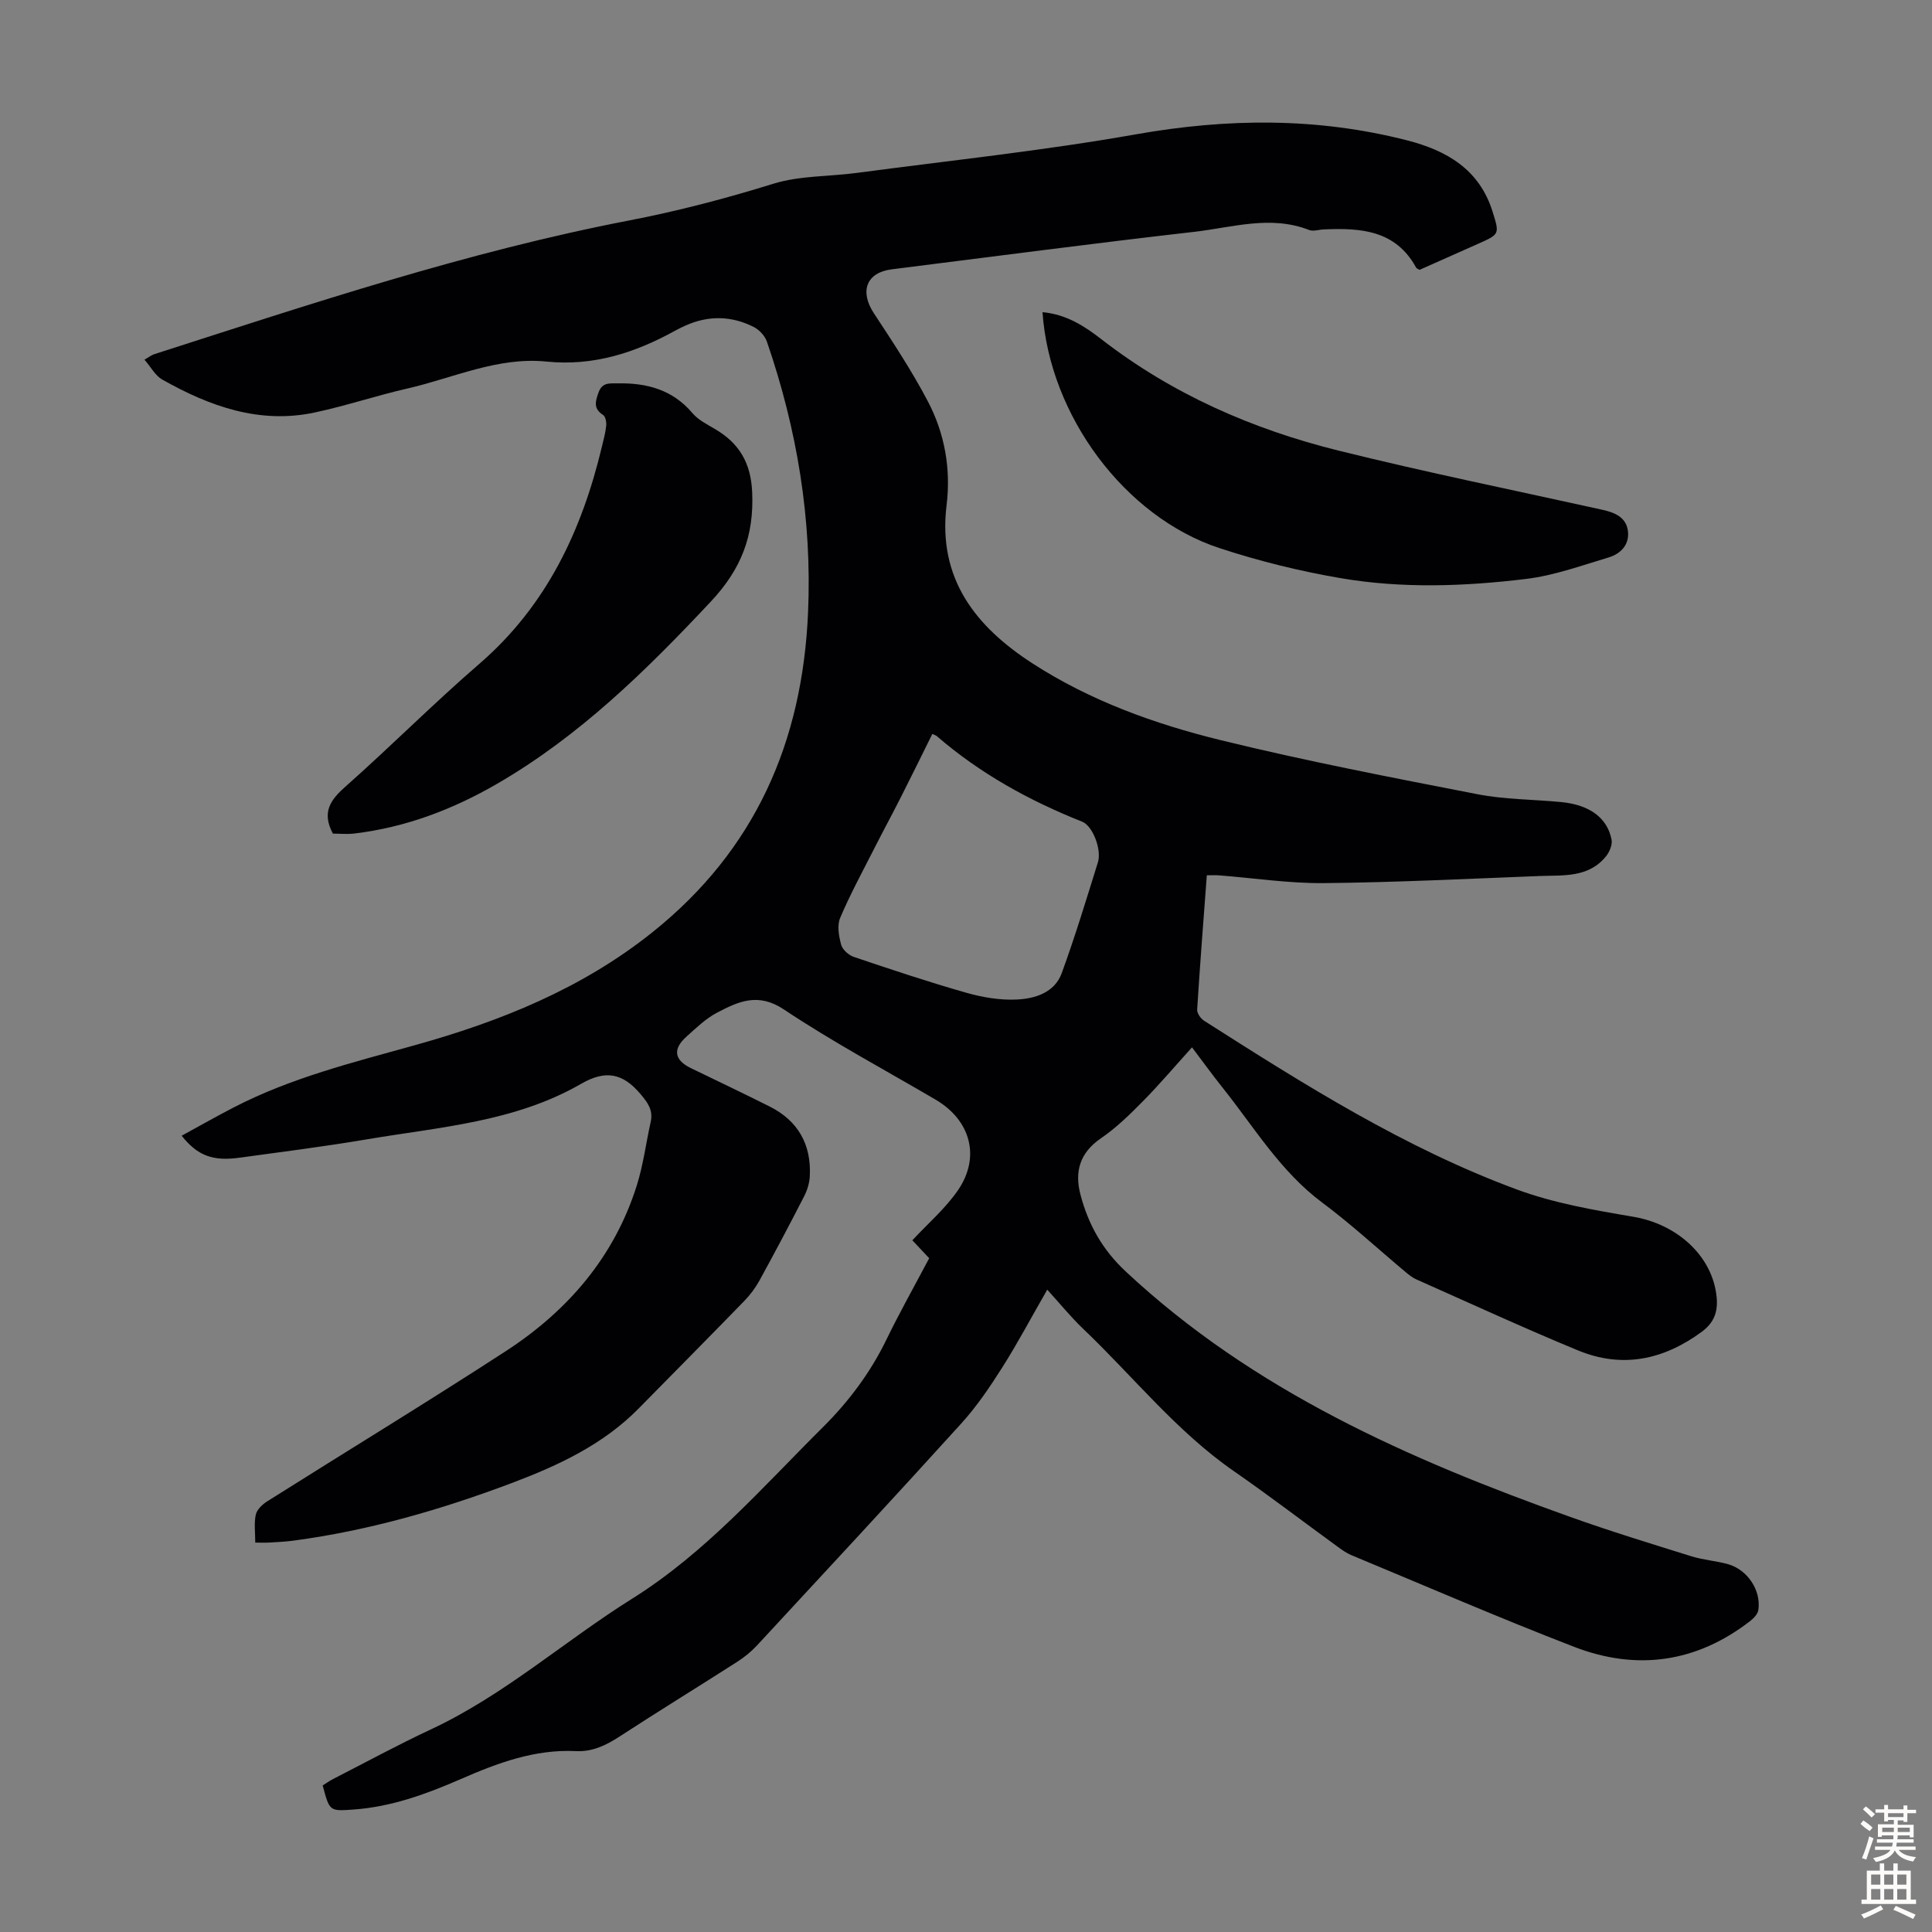 <svg enable-background="new 0 0 400 400" viewBox="0 0 400 400" xmlns="http://www.w3.org/2000/svg"><rect x="0" y="0" width="400" height="400" fill="#808080" stroke="none"/><g fill="#010104"><path d="m192.38 260.5c-1.37-1.45-2.58-2.75-3.49-3.71 3.24-3.49 6.85-6.58 9.45-10.37 4.72-6.89 2.6-14.5-4.62-18.74-10.51-6.17-21.3-11.93-31.42-18.68-5.35-3.57-9.44-1.64-13.82.65-2.34 1.22-4.33 3.16-6.33 4.95-2.93 2.61-2.56 4.87.9 6.55 5.43 2.63 10.88 5.22 16.28 7.93 5.92 2.97 8.67 7.89 8.33 14.46-.07 1.39-.52 2.85-1.15 4.1-3.01 5.87-6.1 11.7-9.27 17.48-.85 1.54-1.95 3-3.17 4.26-7.26 7.46-14.58 14.86-21.89 22.28-7.34 7.44-16.57 11.74-26.12 15.35-14.67 5.53-29.69 9.88-45.29 11.96-1.66.22-3.34.3-5.02.4-.87.05-1.74.01-2.9.01 0-2.06-.28-4 .11-5.79.23-1.05 1.36-2.12 2.36-2.75 16.45-10.38 33.08-20.5 49.4-31.1 12.81-8.33 22.46-19.49 27.13-34.33 1.33-4.24 1.89-8.72 2.86-13.08.55-2.45-.54-3.98-2.12-5.84-3.67-4.34-7.25-5-12.27-2.1-13.72 7.92-29.34 8.95-44.5 11.52-8.7 1.47-17.47 2.58-26.22 3.78-5.56.76-8.7-.41-11.99-4.55 3.64-1.99 7.18-4 10.8-5.87 11.81-6.11 24.62-9.29 37.33-12.83 17.77-4.94 34.68-11.71 49.33-23.42 21.3-17.03 31.08-39.43 32.23-66.24.83-19.28-2.27-37.89-8.52-56.04-.41-1.2-1.57-2.45-2.7-3.03-4.64-2.36-9.45-2.44-14.23-.27-.71.32-1.42.66-2.1 1.04-8.28 4.57-16.91 7.36-26.59 6.38-10.09-1.02-19.26 3.38-28.79 5.57-6.42 1.47-12.71 3.58-19.15 4.96-11.49 2.47-21.81-1.27-31.62-6.8-1.44-.81-2.34-2.57-3.69-4.12.93-.53 1.43-.94 2-1.13 32.45-10.42 64.81-21.23 98.37-27.7 10.12-1.95 20-4.55 29.84-7.6 5.46-1.69 11.5-1.47 17.26-2.24 19.28-2.57 38.67-4.6 57.81-7.99 18.94-3.35 37.56-3.52 56.18 1.26 8.18 2.1 14.93 6.02 17.65 14.74 1.46 4.68 1.49 4.67-2.98 6.66-4.07 1.81-8.15 3.63-12.14 5.4-.34-.21-.6-.28-.7-.45-4.25-7.81-11.54-8.26-19.16-7.92-1 .04-2.14.45-2.99.12-8.01-3.13-15.94-.52-23.82.38-20.89 2.39-41.74 5.14-62.6 7.76-5.27.66-6.69 4.55-3.7 9.1 3.92 5.96 7.87 11.94 11.18 18.25 3.49 6.64 4.79 13.97 3.87 21.49-1.87 15.21 6.03 25.15 17.8 32.76 11.94 7.72 25.28 12.53 38.95 15.88 17.57 4.31 35.36 7.73 53.13 11.19 5.68 1.11 11.57 1.07 17.36 1.63 5.86.56 9.58 3.26 10.44 7.81.19 1.03-.41 2.47-1.11 3.36-3.61 4.55-8.9 3.95-13.85 4.14-14.87.58-29.73 1.32-44.6 1.47-7.24.07-14.49-1.05-21.74-1.61-.75-.06-1.51-.01-2.5-.01-.7 9.32-1.42 18.55-2 27.8-.05.75.72 1.86 1.43 2.31 20.75 13.24 41.6 26.39 64.81 34.96 7.68 2.83 15.95 4.25 24.07 5.63 9.13 1.55 16.41 8.16 17.24 16.62.3 3.01-.5 5.3-3.1 7.21-7.92 5.82-16.47 7.61-25.62 3.83-11.26-4.65-22.32-9.75-33.46-14.7-.8-.36-1.52-.93-2.2-1.5-5.75-4.81-11.28-9.93-17.28-14.4-8.64-6.44-14.05-15.54-20.58-23.73-2.15-2.7-4.18-5.5-6.38-8.41-3.47 3.84-6.64 7.58-10.07 11.07-2.74 2.78-5.58 5.57-8.78 7.76-4.4 3-5.49 6.93-4.24 11.67 1.61 6.12 4.48 11.33 9.33 15.87 26.45 24.72 58.63 38.91 92.07 50.85 8.28 2.96 16.71 5.54 25.11 8.16 2.44.76 5.06.93 7.53 1.62 4.07 1.13 6.93 5.45 6.3 9.52-.13.83-.96 1.69-1.69 2.26-11.11 8.61-23.46 10.34-36.39 5.36-15.53-5.99-30.81-12.62-46.19-19.01-1.01-.42-1.94-1.09-2.84-1.75-7.15-5.2-14.18-10.58-21.44-15.61-11.9-8.25-20.85-19.59-31.2-29.46-2.57-2.45-4.82-5.23-7.47-8.14-3.41 5.94-6.18 11.17-9.34 16.15-2.56 4.03-5.27 8.05-8.47 11.57-13.98 15.43-28.16 30.69-42.3 45.96-1.2 1.29-2.62 2.44-4.11 3.39-8.1 5.19-16.3 10.22-24.36 15.47-2.8 1.82-5.62 3.17-9 3-8.52-.42-16.23 2.46-23.85 5.79-7.09 3.09-14.32 5.74-22.15 6.3-5.01.36-5 .41-6.43-4.98.67-.42 1.36-.93 2.13-1.32 6.77-3.47 13.45-7.1 20.34-10.32 15.13-7.08 27.57-18.24 41.57-27.01 15.3-9.58 26.95-23.03 39.52-35.52 5.34-5.31 9.82-11.28 13.14-18.11 2.72-5.6 5.79-11.06 8.87-16.88zm.65-108.55c-2.16 4.35-4.3 8.74-6.51 13.09-1.76 3.47-3.62 6.9-5.38 10.37-2.46 4.84-5.07 9.63-7.19 14.62-.67 1.57-.28 3.79.2 5.56.28 1.03 1.56 2.17 2.63 2.53 7.71 2.6 15.43 5.18 23.25 7.41 3.37.96 7.02 1.58 10.49 1.41 3.78-.18 7.82-1.42 9.3-5.46 2.76-7.55 5.09-15.26 7.49-22.94.82-2.62-1.06-7.55-3.26-8.42-10.98-4.36-21.19-10-30.16-17.77-.08-.07-.2-.09-.86-.4z"/><path d="m68.92 172.59c-2.36-4.42-.51-6.98 2.6-9.73 9.38-8.31 18.23-17.22 27.71-25.41 13.94-12.04 21.25-27.62 25.41-45.07.34-1.41.73-2.83.87-4.27.07-.73-.15-1.88-.65-2.2-2-1.29-1.64-2.7-.96-4.6.79-2.21 2.29-1.91 3.99-1.94 6.05-.11 11.37 1.31 15.49 6.18 1.18 1.39 2.99 2.3 4.62 3.26 5.03 2.94 7.46 6.99 7.73 13.09.4 9-2.21 15.88-8.57 22.66-13.39 14.28-27.18 27.83-44.25 37.72-9.21 5.33-18.95 9.02-29.54 10.29-1.53.18-3.09.02-4.45.02z"/><path d="m215.84 64.63c4.93.46 8.64 2.85 12.21 5.62 14.64 11.35 31.28 18.63 49.1 23.05 18.11 4.49 36.41 8.22 54.63 12.25 2.56.57 4.89 1.54 5.26 4.36.37 2.83-1.48 4.75-3.99 5.5-5.64 1.69-11.29 3.75-17.08 4.45-12.78 1.55-25.71 2.02-38.46-.17-8.46-1.45-16.89-3.53-25.03-6.21-19.61-6.45-35.17-27.43-36.64-48.85z"/></g><path d="m385.2 377.6.6-.7c.6.4 1.3.9 1.9 1.5l-.6.7c-.8-.5-1.4-1-1.9-1.5zm.3 7.1c.6-1.4 1.1-2.9 1.5-4.5.3.1.6.3.9.4-.5 1.4-1 2.9-1.5 4.4zm.2-10.1.6-.6c.7.5 1.3 1.1 1.9 1.6l-.7.7c-.6-.6-1.2-1.2-1.8-1.7zm8.4-.8h.8v.9h1.8v.7h-1.8v1.8h-.8v-.3h-1.2v.9h3.3v2.6h-.8v-.4h-2.5c0 .3 0 .6-.1.8h3.4v.7h-3.5c0 .3-.1.6-.1.8h4v.7h-3.5c.7.9 1.9 1.3 3.6 1.5-.2.2-.4.5-.6.9-1.9-.3-3.2-1.1-3.8-2.3-.5 1.1-1.8 2-3.9 2.4-.2-.3-.4-.5-.6-.8 1.9-.4 3.1-.9 3.6-1.7h-3.2v-.7h3.5c.1-.2.1-.5.2-.8h-3.3v-.7h3.4c0-.2 0-.5 0-.8h-2.4v.3h-.8v-2.6h3.3v-.9h-1.2v.3h-.8v-1.8h-1.8v-.7h1.8v-.9h.8v.9h3.2zm-4.4 5.5h2.4c0-.3 0-.6 0-.9h-2.4zm1.2-3.1h3.2v-.8h-3.2zm4.4 2.2h-2.4v.9h2.5v-.9z" fill="#fcfbfa"/><path d="m389.2 385.8h.9v1.5h1.9v-1.5h.9v1.5h2.7v6h1.1v.9h-11.3v-.9h1.1v-6h2.7zm.2 8.7.5.8c-1.2.6-2.5 1.3-4 1.9-.2-.3-.3-.6-.6-.8 1.6-.6 3-1.3 4.1-1.9zm-2-4.3h1.9v-2.1h-1.9zm0 3.1h1.9v-2.2h-1.9zm2.7-3.1h1.9v-2.1h-1.9zm0 3.1h1.9v-2.2h-1.9zm2.4 1.3c1.4.6 2.7 1.2 4.1 1.8l-.5.9c-1.5-.7-2.8-1.4-4.1-1.9zm2.2-6.5h-1.9v2.1h1.9zm-1.9 5.2h1.9v-2.2h-1.9z" fill="#fcfbfa"/></svg>